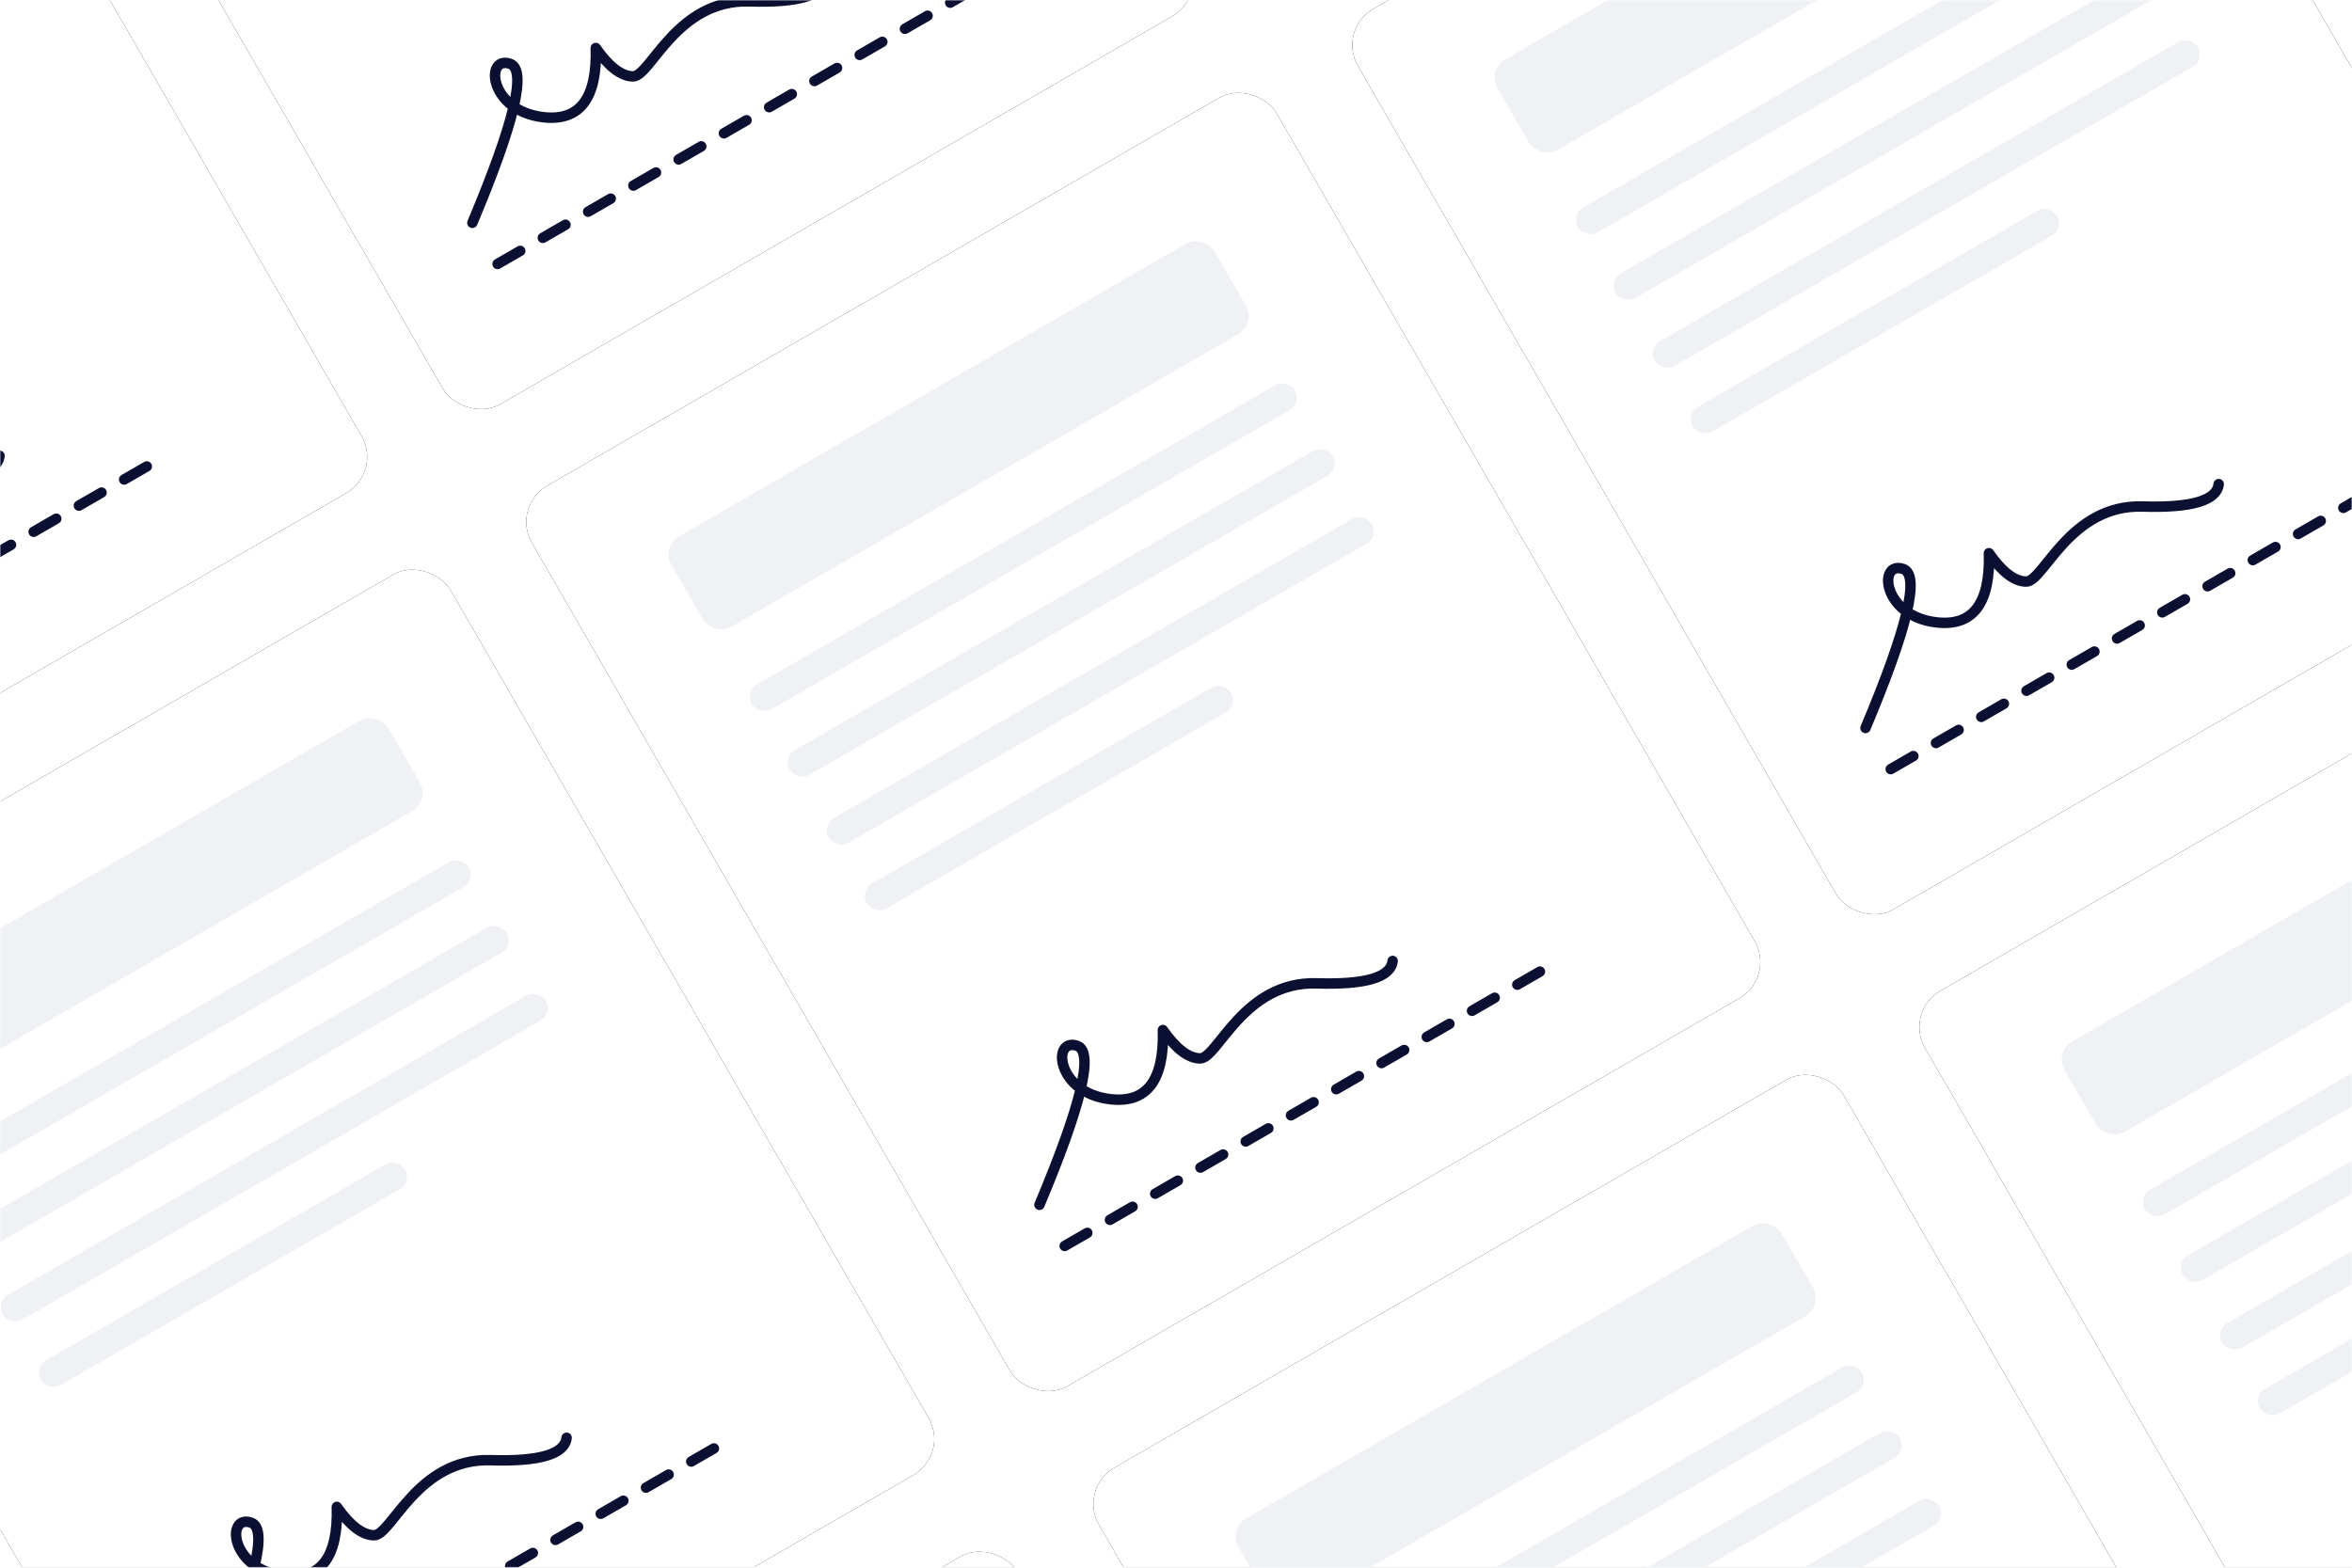 <svg height="600" viewBox="0 0 900 600" width="900" xmlns="http://www.w3.org/2000/svg" xmlns:xlink="http://www.w3.org/1999/xlink"><defs><rect id="a" height="398" rx="16" width="329"/><filter id="b" height="175.4%" width="191.2%" x="-45.6%" y="-37.7%"><feOffset dx="0" dy="0" in="SourceAlpha" result="shadowOffsetOuter1"/><feGaussianBlur in="shadowOffsetOuter1" result="shadowBlurOuter1" stdDeviation="50"/><feColorMatrix in="shadowBlurOuter1" type="matrix" values="0 0 0 0 0   0 0 0 0 0   0 0 0 0 0  0 0 0 0.1 0"/></filter><rect id="c" height="398" rx="16" width="329"/><filter id="d" height="175.4%" width="191.2%" x="-45.6%" y="-37.7%"><feOffset dx="0" dy="0" in="SourceAlpha" result="shadowOffsetOuter1"/><feGaussianBlur in="shadowOffsetOuter1" result="shadowBlurOuter1" stdDeviation="50"/><feColorMatrix in="shadowBlurOuter1" type="matrix" values="0 0 0 0 0   0 0 0 0 0   0 0 0 0 0  0 0 0 0.1 0"/></filter><rect id="e" height="398" rx="16" width="329"/><filter id="f" height="175.4%" width="191.2%" x="-45.6%" y="-37.7%"><feOffset dx="0" dy="0" in="SourceAlpha" result="shadowOffsetOuter1"/><feGaussianBlur in="shadowOffsetOuter1" result="shadowBlurOuter1" stdDeviation="50"/><feColorMatrix in="shadowBlurOuter1" type="matrix" values="0 0 0 0 0   0 0 0 0 0   0 0 0 0 0  0 0 0 0.1 0"/></filter><rect id="g" height="398" rx="16" width="329"/><filter id="h" height="175.4%" width="191.2%" x="-45.6%" y="-37.7%"><feOffset dx="0" dy="0" in="SourceAlpha" result="shadowOffsetOuter1"/><feGaussianBlur in="shadowOffsetOuter1" result="shadowBlurOuter1" stdDeviation="50"/><feColorMatrix in="shadowBlurOuter1" type="matrix" values="0 0 0 0 0   0 0 0 0 0   0 0 0 0 0  0 0 0 0.1 0"/></filter><rect id="i" height="398" rx="16" width="329"/><filter id="j" height="175.4%" width="191.2%" x="-45.6%" y="-37.7%"><feOffset dx="0" dy="0" in="SourceAlpha" result="shadowOffsetOuter1"/><feGaussianBlur in="shadowOffsetOuter1" result="shadowBlurOuter1" stdDeviation="50"/><feColorMatrix in="shadowBlurOuter1" type="matrix" values="0 0 0 0 0   0 0 0 0 0   0 0 0 0 0  0 0 0 0.1 0"/></filter><rect id="k" height="398" rx="16" width="329"/><filter id="l" height="175.4%" width="191.2%" x="-45.6%" y="-37.7%"><feOffset dx="0" dy="0" in="SourceAlpha" result="shadowOffsetOuter1"/><feGaussianBlur in="shadowOffsetOuter1" result="shadowBlurOuter1" stdDeviation="50"/><feColorMatrix in="shadowBlurOuter1" type="matrix" values="0 0 0 0 0   0 0 0 0 0   0 0 0 0 0  0 0 0 0.1 0"/></filter><rect id="m" height="398" rx="16" width="329"/><filter id="n" height="175.4%" width="191.2%" x="-45.6%" y="-37.7%"><feOffset dx="0" dy="0" in="SourceAlpha" result="shadowOffsetOuter1"/><feGaussianBlur in="shadowOffsetOuter1" result="shadowBlurOuter1" stdDeviation="50"/><feColorMatrix in="shadowBlurOuter1" type="matrix" values="0 0 0 0 0   0 0 0 0 0   0 0 0 0 0  0 0 0 0.1 0"/></filter><rect id="o" height="398" rx="16" width="329"/><filter id="p" height="175.4%" width="191.2%" x="-45.6%" y="-37.7%"><feOffset dx="0" dy="0" in="SourceAlpha" result="shadowOffsetOuter1"/><feGaussianBlur in="shadowOffsetOuter1" result="shadowBlurOuter1" stdDeviation="50"/><feColorMatrix in="shadowBlurOuter1" type="matrix" values="0 0 0 0 0   0 0 0 0 0   0 0 0 0 0  0 0 0 0.1 0"/></filter><mask id="q" fill="#fff"><path d="m0 0h900v600h-900z" fill="#fff" fill-rule="evenodd"/></mask></defs><g fill="none" fill-rule="evenodd"><path d="m0 0h900v600h-900z" fill="#fff" fill-rule="nonzero" mask="url(#q)"/><g mask="url(#q)"><g transform="matrix(.866 -.5 .5 .866 -337.56 .556)"><use fill="#000" filter="url(#b)" xlink:href="#a"/><use fill="#fff" fill-rule="evenodd" xlink:href="#a"/><g stroke="#0b1033" stroke-linecap="round" stroke-linejoin="round" stroke-width="4" transform="translate(41.579 42)"><path d="m3.699 306c27.706-31.001 38.848-48.609 33.428-52.823-8.131-6.321-13.552 14.447 5.421 23.477 12.648 6.02 21.833-.15 27.555-18.511 2.409 8.428 5.722 13.394 9.938 14.899 6.324 2.257 25.296-22.574 51.496-12.641 17.467 6.622 27.555 7.073 30.265 1.354" fill-rule="nonzero" transform="matrix(.982 .191 -.191 .982 54.756 -10.664)"/><path d="m.421 309h216" stroke-dasharray="10"/></g><g transform="translate(365)"><use fill="#000" filter="url(#d)" xlink:href="#c"/><use fill="#fff" fill-rule="evenodd" xlink:href="#c"/><g stroke="#0b1033" stroke-linecap="round" stroke-linejoin="round" stroke-width="4" transform="translate(41.579 42)"><path d="m3.699 306c27.706-31.001 38.848-48.609 33.428-52.823-8.131-6.321-13.552 14.447 5.421 23.477 12.648 6.02 21.833-.15 27.555-18.511 2.409 8.428 5.722 13.394 9.938 14.899 6.324 2.257 25.296-22.574 51.496-12.641 17.467 6.622 27.555 7.073 30.265 1.354" fill-rule="nonzero" transform="matrix(.982 .191 -.191 .982 54.756 -10.664)"/><path d="m.421 309h216" stroke-dasharray="10"/></g></g><g transform="translate(0 434)"><use fill="#000" filter="url(#f)" xlink:href="#e"/><use fill="#fff" fill-rule="evenodd" xlink:href="#e"/><g transform="translate(41.579 42)"><g fill="#eff1f5"><rect height="11" rx="5.5" width="240" x=".421" y="64"/><rect height="11" rx="5.5" width="240" x=".421" y="93"/><rect height="11" rx="5.5" width="240" x=".421" y="123"/><rect height="11" rx="5.5" width="161" x=".421" y="152"/><rect height="40" rx="8" width="240" x=".421"/></g><path d="m3.699 306c27.706-31.001 38.848-48.609 33.428-52.823-8.131-6.321-13.552 14.447 5.421 23.477 12.648 6.02 21.833-.15 27.555-18.511 2.409 8.428 5.722 13.394 9.938 14.899 6.324 2.257 25.296-22.574 51.496-12.641 17.467 6.622 27.555 7.073 30.265 1.354" fill-rule="nonzero" stroke="#0b1033" stroke-linecap="round" stroke-linejoin="round" stroke-width="4" transform="matrix(.982 .191 -.191 .982 54.756 -10.664)"/><path d="m.421 309h216" stroke="#0b1033" stroke-dasharray="10" stroke-linecap="round" stroke-linejoin="round" stroke-width="4"/></g><g transform="translate(365)"><use fill="#000" filter="url(#h)" xlink:href="#g"/><use fill="#fff" fill-rule="evenodd" xlink:href="#g"/><g transform="translate(41.579 42)"><g fill="#eff1f5"><rect height="11" rx="5.5" width="240" x=".421" y="64"/><rect height="11" rx="5.5" width="240" x=".421" y="93"/><rect height="11" rx="5.5" width="240" x=".421" y="123"/><rect height="11" rx="5.5" width="161" x=".421" y="152"/><rect height="40" rx="8" width="240" x=".421"/></g><path d="m3.699 306c27.706-31.001 38.848-48.609 33.428-52.823-8.131-6.321-13.552 14.447 5.421 23.477 12.648 6.02 21.833-.15 27.555-18.511 2.409 8.428 5.722 13.394 9.938 14.899 6.324 2.257 25.296-22.574 51.496-12.641 17.467 6.622 27.555 7.073 30.265 1.354" fill-rule="nonzero" stroke="#0b1033" stroke-linecap="round" stroke-linejoin="round" stroke-width="4" transform="matrix(.982 .191 -.191 .982 54.756 -10.664)"/><path d="m.421 309h216" stroke="#0b1033" stroke-dasharray="10" stroke-linecap="round" stroke-linejoin="round" stroke-width="4"/></g></g><g transform="translate(730)"><use fill="#000" filter="url(#j)" xlink:href="#i"/><use fill="#fff" fill-rule="evenodd" xlink:href="#i"/><g transform="translate(41.579 42)"><g fill="#eff1f5"><rect height="11" rx="5.5" width="240" x=".421" y="64"/><rect height="11" rx="5.5" width="240" x=".421" y="93"/><rect height="11" rx="5.5" width="240" x=".421" y="123"/><rect height="11" rx="5.5" width="161" x=".421" y="152"/><rect height="40" rx="8" width="240" x=".421"/></g><path d="m3.699 306c27.706-31.001 38.848-48.609 33.428-52.823-8.131-6.321-13.552 14.447 5.421 23.477 12.648 6.02 21.833-.15 27.555-18.511 2.409 8.428 5.722 13.394 9.938 14.899 6.324 2.257 25.296-22.574 51.496-12.641 17.467 6.622 27.555 7.073 30.265 1.354" fill-rule="nonzero" stroke="#0b1033" stroke-linecap="round" stroke-linejoin="round" stroke-width="4" transform="matrix(.982 .191 -.191 .982 54.756 -10.664)"/><path d="m.421 309h216" stroke="#0b1033" stroke-dasharray="10" stroke-linecap="round" stroke-linejoin="round" stroke-width="4"/></g></g></g><g transform="translate(0 868)"><use fill="#000" filter="url(#l)" xlink:href="#k"/><use fill="#fff" fill-rule="evenodd" xlink:href="#k"/><g transform="translate(365)"><use fill="#000" filter="url(#n)" xlink:href="#m"/><use fill="#fff" fill-rule="evenodd" xlink:href="#m"/><g fill="#eff1f5" transform="translate(41.579 42)"><rect height="11" rx="5.5" width="240" x=".421" y="64"/><rect height="11" rx="5.5" width="240" x=".421" y="93"/><rect height="11" rx="5.5" width="240" x=".421" y="123"/><rect height="40" rx="8" width="240" x=".421"/></g></g><g transform="translate(730)"><use fill="#000" filter="url(#p)" xlink:href="#o"/><use fill="#fff" fill-rule="evenodd" xlink:href="#o"/><g fill="#eff1f5" transform="translate(41.579 42)"><rect height="11" rx="5.5" width="240" x=".421" y="64"/><rect height="11" rx="5.5" width="240" x=".421" y="93"/><rect height="11" rx="5.5" width="240" x=".421" y="123"/><rect height="11" rx="5.5" width="161" x=".421" y="152"/><rect height="40" rx="8" width="240" x=".421"/></g></g></g></g></g></g></svg>